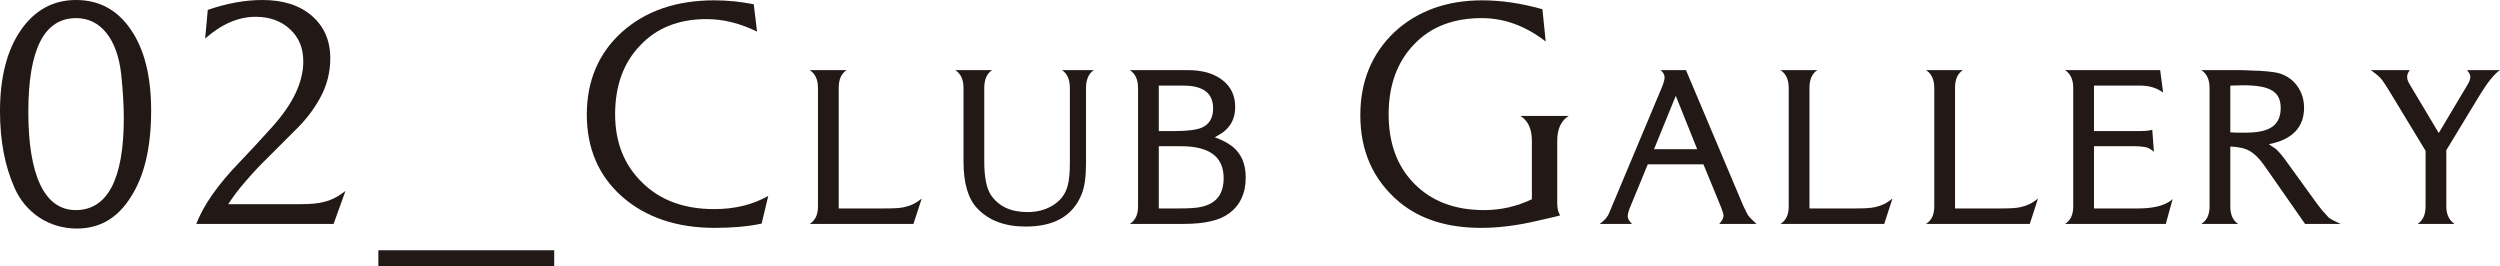 <?xml version="1.0" encoding="UTF-8"?><svg id="_レイヤー_2" xmlns="http://www.w3.org/2000/svg" viewBox="0 0 227.76 24.24"><defs><style>.cls-1{fill:#221815;}</style></defs><g id="_レイヤー_1-2"><g><path class="cls-1" d="m11.94,17.91c-1.2,1.95-2.85,2.91-4.92,2.91-1.26,0-2.4-.33-3.42-.99-.99-.66-1.77-1.56-2.28-2.73-.87-1.95-1.32-4.26-1.32-6.96,0-3.09.63-5.55,1.89-7.38C3.15.93,4.83,0,6.93,0s3.78.9,5.01,2.73c1.23,1.8,1.83,4.26,1.83,7.35,0,3.3-.6,5.91-1.83,7.83Zm-.9-11.16c-.18-1.59-.63-2.85-1.35-3.75-.72-.9-1.65-1.35-2.76-1.35-2.91,0-4.35,2.85-4.35,8.55s1.44,8.94,4.32,8.94,4.38-2.79,4.38-8.4c0-1.17-.09-2.52-.24-3.99Z"/><path class="cls-1" d="m30.39,20.4h-12.51c.66-1.71,1.98-3.6,3.96-5.64.9-.93,1.86-1.98,2.97-3.21,1.89-2.1,2.82-4.08,2.82-5.94,0-1.23-.39-2.19-1.2-2.94-.81-.75-1.83-1.14-3.15-1.14-1.56,0-3.09.66-4.59,1.98l.24-2.61c1.74-.6,3.39-.9,4.98-.9,1.89,0,3.39.48,4.5,1.44s1.68,2.25,1.68,3.87c0,1.2-.27,2.28-.75,3.27-.57,1.14-1.32,2.16-2.25,3.09l-2.61,2.61c-.81.78-1.47,1.5-2.04,2.16-.66.75-1.2,1.47-1.65,2.16h6.51c.96,0,1.71-.06,2.22-.21.66-.15,1.29-.48,1.95-.99l-1.08,3Z"/><path class="cls-1" d="m50.49,24.24h-16.02v-1.44h16.02v1.44Z"/><path class="cls-1" d="m69.39,20.37c-1.26.27-2.7.39-4.26.39-3.51,0-6.3-.96-8.46-2.85-2.13-1.89-3.21-4.38-3.21-7.47s1.08-5.61,3.21-7.53C58.83.99,61.62.03,65.07.03c1.2,0,2.4.12,3.6.36l.3,2.49c-1.53-.75-3.06-1.14-4.59-1.14-2.52,0-4.53.78-6.06,2.4-1.53,1.59-2.28,3.69-2.28,6.27s.84,4.65,2.49,6.24c1.65,1.62,3.84,2.4,6.54,2.4,1.86,0,3.48-.39,4.92-1.2l-.6,2.52Z"/><path class="cls-1" d="m83.22,20.4h-9.45c.51-.33.75-.84.75-1.59v-10.8c0-.75-.24-1.29-.75-1.62h3.36c-.48.3-.72.84-.72,1.62v10.98h4.2c.81,0,1.41-.03,1.77-.12.57-.12,1.08-.36,1.59-.78l-.75,2.31Z"/><path class="cls-1" d="m99.66,6.39c-.48.3-.72.87-.72,1.62v6.87c0,1.2-.12,2.13-.39,2.79-.78,1.98-2.49,2.97-5.1,2.97-1.89,0-3.36-.54-4.41-1.65-.84-.87-1.26-2.31-1.26-4.26v-6.72c0-.75-.24-1.29-.75-1.62h3.36c-.48.3-.72.84-.72,1.62v6.72c0,1.41.21,2.43.6,3.03.72,1.05,1.83,1.56,3.33,1.56.84,0,1.59-.18,2.25-.57.72-.42,1.2-1.02,1.41-1.8.15-.51.21-1.23.21-2.19v-6.75c0-.75-.24-1.32-.72-1.62h2.91Z"/><path class="cls-1" d="m111.93,19.47c-.87.63-2.22.93-4.14.93h-4.86c.51-.33.75-.84.75-1.59v-10.8c0-.75-.24-1.29-.75-1.62h5.28c1.35,0,2.37.3,3.15.9.78.6,1.17,1.41,1.17,2.46,0,.9-.3,1.59-.9,2.13-.15.15-.48.36-.96.63.69.24,1.23.54,1.65.87.78.66,1.17,1.56,1.17,2.79,0,1.44-.51,2.55-1.56,3.3Zm-4.11-11.67h-2.25v4.14h1.5c1.17,0,2.01-.12,2.46-.33.66-.3.99-.9.99-1.74,0-1.38-.9-2.07-2.7-2.07Zm-.24,5.52h-2.01v5.67h1.74c.96,0,1.68-.03,2.16-.15,1.35-.3,2.01-1.17,2.01-2.61,0-1.95-1.29-2.91-3.9-2.91Z"/><path class="cls-1" d="m142.92,10.56c-.69.42-1.05,1.17-1.05,2.28v5.64c0,.54.09.9.27,1.14l-.45.12-1.56.36c-1.89.45-3.63.66-5.19.66-3.09,0-5.55-.78-7.44-2.34-2.37-1.98-3.57-4.62-3.57-7.92,0-3.09,1.05-5.61,3.09-7.56,2.07-1.92,4.74-2.91,8.01-2.91,1.74,0,3.57.27,5.49.81l.3,2.94c-1.86-1.44-3.81-2.13-5.82-2.13-2.58,0-4.65.78-6.18,2.4-1.53,1.59-2.31,3.72-2.31,6.36s.78,4.77,2.37,6.36,3.69,2.37,6.33,2.37c1.53,0,2.97-.33,4.35-.99v-5.31c0-1.11-.36-1.86-1.05-2.28h4.41Z"/><path class="cls-1" d="m156.63,20.4c.27-.3.39-.54.39-.75,0-.15-.09-.42-.24-.81l-1.59-3.87h-5.07l-1.68,4.08c-.09.24-.15.48-.15.66,0,.21.15.45.39.69h-2.94c.42-.3.72-.63.87-1.02l4.77-11.37c.18-.42.27-.75.27-.96,0-.24-.12-.45-.36-.66h2.31l5.22,12.36c.15.33.3.6.42.84.12.18.39.45.78.81h-3.39Zm-2.01-6.81l-1.95-4.86-1.98,4.86h3.93Z"/><path class="cls-1" d="m171.66,20.4h-9.45c.51-.33.75-.84.75-1.59v-10.8c0-.75-.24-1.29-.75-1.62h3.36c-.48.3-.72.84-.72,1.62v10.98h4.2c.81,0,1.41-.03,1.77-.12.57-.12,1.08-.36,1.59-.78l-.75,2.31Z"/><path class="cls-1" d="m184.92,20.4h-9.45c.51-.33.75-.84.75-1.59v-10.8c0-.75-.24-1.29-.75-1.62h3.36c-.48.3-.72.84-.72,1.62v10.98h4.2c.81,0,1.41-.03,1.77-.12.57-.12,1.08-.36,1.59-.78l-.75,2.31Z"/><path class="cls-1" d="m197.94,18.12l-.63,2.28h-9.18c.51-.33.75-.84.75-1.59v-10.8c0-.75-.24-1.29-.75-1.62h8.67l.27,2.04-.09-.06c-.57-.39-1.23-.57-1.98-.57h-4.23v4.14h4.23c.54,0,.9-.06,1.08-.12l.15,2.01c-.24-.21-.45-.33-.63-.39-.21-.06-.63-.12-1.23-.12h-3.6v5.67h4.02c1.35,0,2.37-.24,3.03-.75l.12-.12Z"/><path class="cls-1" d="m210,20.4l-3.6-5.16c-.51-.75-.99-1.23-1.47-1.5-.42-.24-.99-.36-1.74-.39v5.46c0,.75.24,1.29.72,1.59h-3.36c.51-.33.75-.84.75-1.59v-10.8c0-.75-.24-1.29-.75-1.62h3.75l.69.03c1.26.03,2.19.12,2.7.27,1.35.42,2.22,1.65,2.22,3.12,0,1.8-1.08,2.91-3.21,3.33,0,0,.21.15.63.42.27.24.66.69,1.14,1.38l2.67,3.69c.24.33.57.72,1.02,1.2.24.18.63.36,1.08.57h-3.24Zm-5.67-12.63c-.39,0-.75.03-1.14.03v4.26c.39.03.78.03,1.17.03.66,0,1.17-.03,1.59-.12,1.23-.24,1.83-.93,1.83-2.13,0-1.5-.96-2.07-3.45-2.07Z"/><path class="cls-1" d="m227.76,6.39c-.51.33-1.11,1.08-1.83,2.25l-3.06,5.04v5.13c0,.75.27,1.26.75,1.59h-3.36c.48-.33.72-.84.72-1.59v-5.07l-3.33-5.49c-.24-.39-.45-.72-.63-.96-.15-.21-.45-.48-.9-.81l-.12-.09h3.54c-.15.21-.24.39-.24.63,0,.21.09.45.3.78l2.58,4.32,2.61-4.38c.18-.3.27-.54.27-.75,0-.15-.09-.33-.3-.6h3Z"/></g></g></svg>